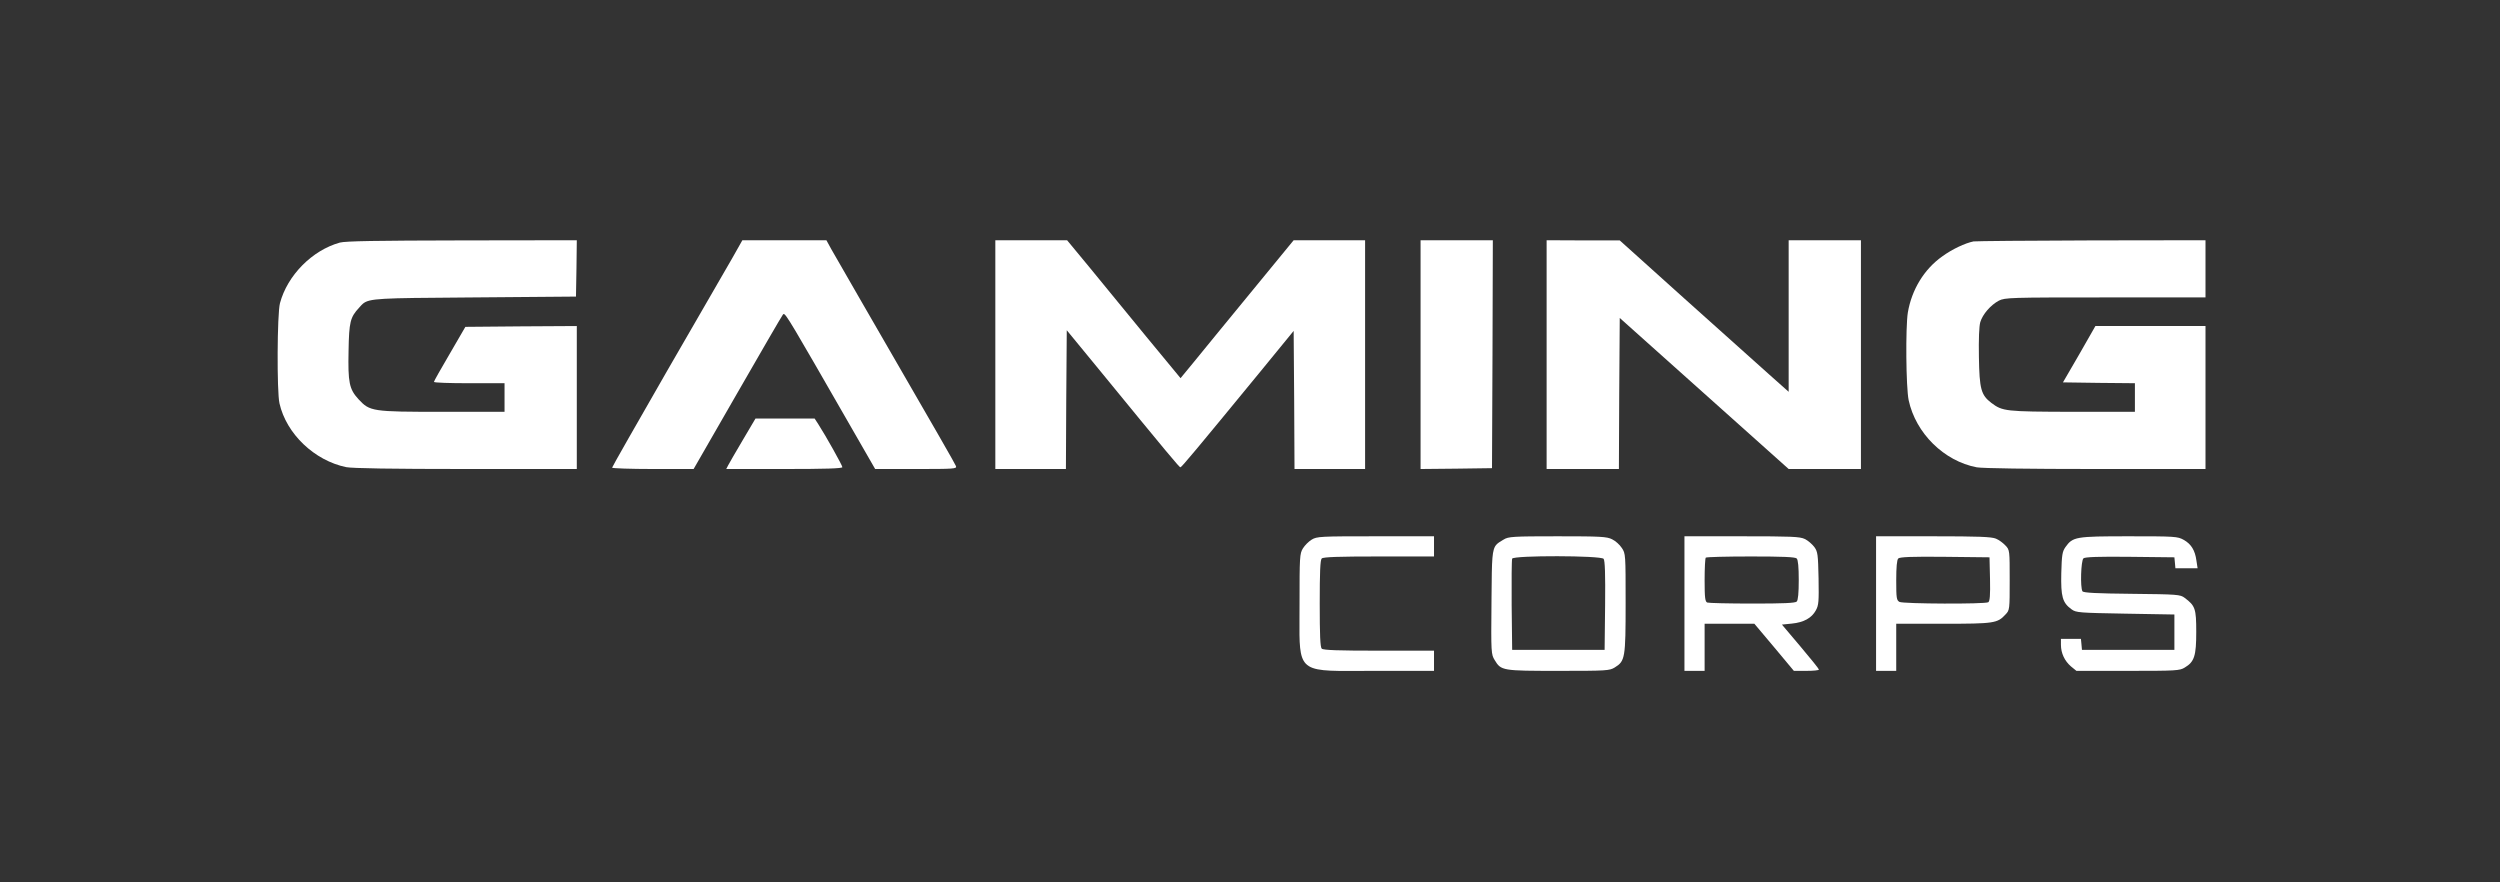 <svg width="136" height="48" viewBox="0 0 136 48" fill="none" xmlns="http://www.w3.org/2000/svg">
<rect x="0" y="0" width="136" height="48" fill="#333333" stroke="none"/>
<path d="M31.36 14.597L31.333 16.134L25.276 16.184C20.7 16.218 20.086 16.223 19.735 16.529C19.68 16.576 19.632 16.631 19.576 16.694C19.561 16.711 19.545 16.729 19.528 16.747C19.053 17.26 18.989 17.516 18.962 19.072C18.925 20.81 18.998 21.167 19.501 21.716C20.123 22.384 20.223 22.403 24.082 22.403H27.447V20.847H25.527C24.475 20.847 23.606 20.82 23.606 20.774C23.606 20.737 23.991 20.051 24.466 19.246L25.316 17.781L28.352 17.754L31.378 17.736V25.514H25.344C21.33 25.514 19.154 25.477 18.834 25.413C17.105 25.056 15.579 23.601 15.204 21.945C15.057 21.314 15.076 17.058 15.231 16.491C15.633 14.981 16.977 13.618 18.486 13.197C18.797 13.115 20.434 13.087 25.142 13.078L31.378 13.069L31.36 14.597Z" fill="white"/>
<path d="M45.222 13.554C45.368 13.81 46.072 15.036 46.785 16.272C51.183 23.876 51.951 25.221 52.006 25.358C52.061 25.505 51.896 25.514 49.839 25.514H47.608L46.1 22.891C43.084 17.64 42.74 17.043 42.624 17.084C42.609 17.089 42.598 17.105 42.585 17.123L42.579 17.132C42.515 17.214 41.4 19.136 40.101 21.396L37.733 25.514H35.52C34.295 25.514 33.298 25.477 33.298 25.441C33.298 25.404 34.643 23.043 36.279 20.197C37.297 18.433 38.301 16.696 38.99 15.506L38.996 15.495L38.997 15.494L39.005 15.479C39.415 14.77 39.711 14.259 39.827 14.057L40.385 13.069H44.956L45.222 13.554Z" fill="white"/>
<path d="M59.275 14.551C59.649 15.012 60.248 15.742 60.883 16.515L60.885 16.517C61.385 17.126 61.906 17.761 62.356 18.312L64.222 20.572L64.953 19.685C65.356 19.191 66.736 17.498 68.025 15.933L70.375 13.069H74.261V25.514H70.421L70.403 21.753L70.375 18.001L68.556 20.225C65.063 24.48 64.277 25.422 64.213 25.422C64.158 25.422 63.6 24.764 59.723 20.023L58.032 17.965L58.004 21.744L57.986 25.514H54.146V13.069H58.05L59.275 14.551Z" fill="white"/>
<path d="M81.192 19.264L81.165 25.468L79.226 25.495L77.279 25.514V13.069H81.21L81.192 19.264Z" fill="white"/>
<path d="M97.303 21.314V13.069H101.235V25.514H97.303L88.114 17.297L88.086 21.405L88.068 25.514H84.136V13.069L86.13 13.078H88.114L91.634 16.244C93.572 17.983 95.639 19.831 96.233 20.362L97.303 21.314Z" fill="white"/>
<path d="M119.979 16.18H114.538C109.327 16.18 109.08 16.189 108.741 16.354C108.293 16.592 107.855 17.095 107.727 17.525C107.663 17.745 107.635 18.459 107.653 19.429C107.681 21.176 107.772 21.488 108.33 21.918C108.943 22.375 109.08 22.393 112.737 22.403H116.139V20.847L114.182 20.829L112.225 20.801L113.112 19.273L113.99 17.736H119.979V25.514H113.999C110.342 25.514 107.836 25.477 107.535 25.422C105.752 25.084 104.215 23.565 103.831 21.771C103.685 21.076 103.658 17.809 103.786 17.004C103.996 15.759 104.673 14.643 105.66 13.947C106.2 13.554 106.904 13.224 107.361 13.133C107.489 13.115 110.378 13.087 113.789 13.078L119.979 13.069V16.18Z" fill="white"/>
<path d="M44.518 23.08C44.92 23.702 45.825 25.322 45.825 25.413C45.825 25.486 44.874 25.514 42.671 25.514H39.507L39.617 25.303C39.672 25.194 40.028 24.581 40.412 23.931L41.098 22.769H44.316L44.518 23.08Z" fill="white"/>
<path d="M78.01 30.272H75.011C72.798 30.272 71.985 30.3 71.902 30.382C71.82 30.464 71.793 31.132 71.793 32.834C71.793 34.536 71.82 35.205 71.902 35.287C71.985 35.369 72.798 35.397 75.011 35.397H78.01V36.495H74.801C74.486 36.495 74.195 36.496 73.927 36.498C72.24 36.507 71.428 36.511 71.039 36.107C70.678 35.732 70.683 35.005 70.692 33.602L70.692 33.601C70.694 33.36 70.695 33.099 70.695 32.816C70.695 30.3 70.704 30.117 70.878 29.833C70.979 29.668 71.189 29.458 71.354 29.357C71.637 29.183 71.82 29.174 74.837 29.174H78.01V30.272Z" fill="white"/>
<path fill-rule="evenodd" clip-rule="evenodd" d="M88.224 29.806C88.434 30.108 88.434 30.162 88.434 32.807C88.434 35.809 88.406 35.964 87.839 36.312C87.556 36.486 87.391 36.495 84.785 36.495C81.722 36.495 81.658 36.486 81.311 35.909C81.119 35.598 81.11 35.516 81.137 32.761L81.14 32.416C81.157 30.384 81.161 29.89 81.41 29.622C81.489 29.536 81.594 29.474 81.733 29.391L81.805 29.348C82.052 29.192 82.308 29.174 84.731 29.174C87.071 29.174 87.419 29.192 87.702 29.339C87.876 29.421 88.114 29.632 88.224 29.806ZM82.234 32.926C82.225 31.59 82.234 30.455 82.262 30.391C82.326 30.208 87.09 30.217 87.236 30.4C87.309 30.483 87.336 31.233 87.318 32.935L87.291 35.351H82.262L82.234 32.926Z" fill="white"/>
<path fill-rule="evenodd" clip-rule="evenodd" d="M98.702 29.76C98.885 30.016 98.903 30.162 98.93 31.462C98.949 32.715 98.94 32.917 98.784 33.2C98.556 33.621 98.126 33.859 97.477 33.923L96.937 33.978L97.943 35.168C98.492 35.818 98.949 36.385 98.949 36.422C98.949 36.467 98.647 36.495 98.272 36.495H97.586L96.517 35.214L95.438 33.932H92.731V36.495H91.634V29.174H94.752C97.44 29.174 97.916 29.192 98.181 29.321C98.354 29.403 98.583 29.604 98.702 29.76ZM92.795 30.336C92.759 30.364 92.731 30.922 92.731 31.562C92.731 32.532 92.759 32.734 92.878 32.779C92.96 32.807 94.057 32.834 95.328 32.834C97.001 32.834 97.66 32.807 97.742 32.725C97.815 32.651 97.852 32.258 97.852 31.553C97.852 30.849 97.815 30.455 97.742 30.382C97.66 30.3 96.983 30.272 95.246 30.272C93.929 30.272 92.823 30.3 92.795 30.336Z" fill="white"/>
<path fill-rule="evenodd" clip-rule="evenodd" d="M109.098 29.677C109.327 29.915 109.327 29.943 109.327 31.553C109.327 33.164 109.327 33.191 109.098 33.429C108.659 33.905 108.495 33.932 105.715 33.932H103.155V36.495H102.058V29.174H105.166C107.599 29.174 108.348 29.202 108.577 29.302C108.741 29.366 108.97 29.54 109.098 29.677ZM103.155 31.572C103.155 30.849 103.191 30.455 103.265 30.382C103.347 30.3 103.996 30.272 105.806 30.291L108.229 30.318L108.257 31.498C108.275 32.386 108.248 32.697 108.165 32.761C107.992 32.871 103.539 32.853 103.329 32.743C103.173 32.651 103.155 32.542 103.155 31.572Z" fill="white"/>
<path d="M118.79 29.366C119.202 29.595 119.412 29.943 119.485 30.492L119.549 30.913H118.342L118.315 30.611L118.287 30.318L115.873 30.291C114.173 30.272 113.423 30.3 113.341 30.373C113.203 30.492 113.158 31.965 113.286 32.166C113.341 32.249 114.054 32.285 115.974 32.304C118.452 32.331 118.607 32.34 118.845 32.523C119.421 32.953 119.476 33.109 119.476 34.372C119.476 35.68 119.375 36.001 118.854 36.312C118.58 36.486 118.379 36.495 115.754 36.495H112.957L112.655 36.248C112.317 35.955 112.115 35.534 112.115 35.076V34.756H113.203L113.231 35.049L113.258 35.351H118.287V33.429L115.617 33.383C113.103 33.338 112.938 33.329 112.691 33.146C112.198 32.789 112.106 32.459 112.134 31.187C112.161 30.181 112.189 30.007 112.362 29.76C112.765 29.202 112.893 29.174 115.809 29.174C118.315 29.174 118.461 29.183 118.79 29.366Z" fill="white"/>
</svg>
